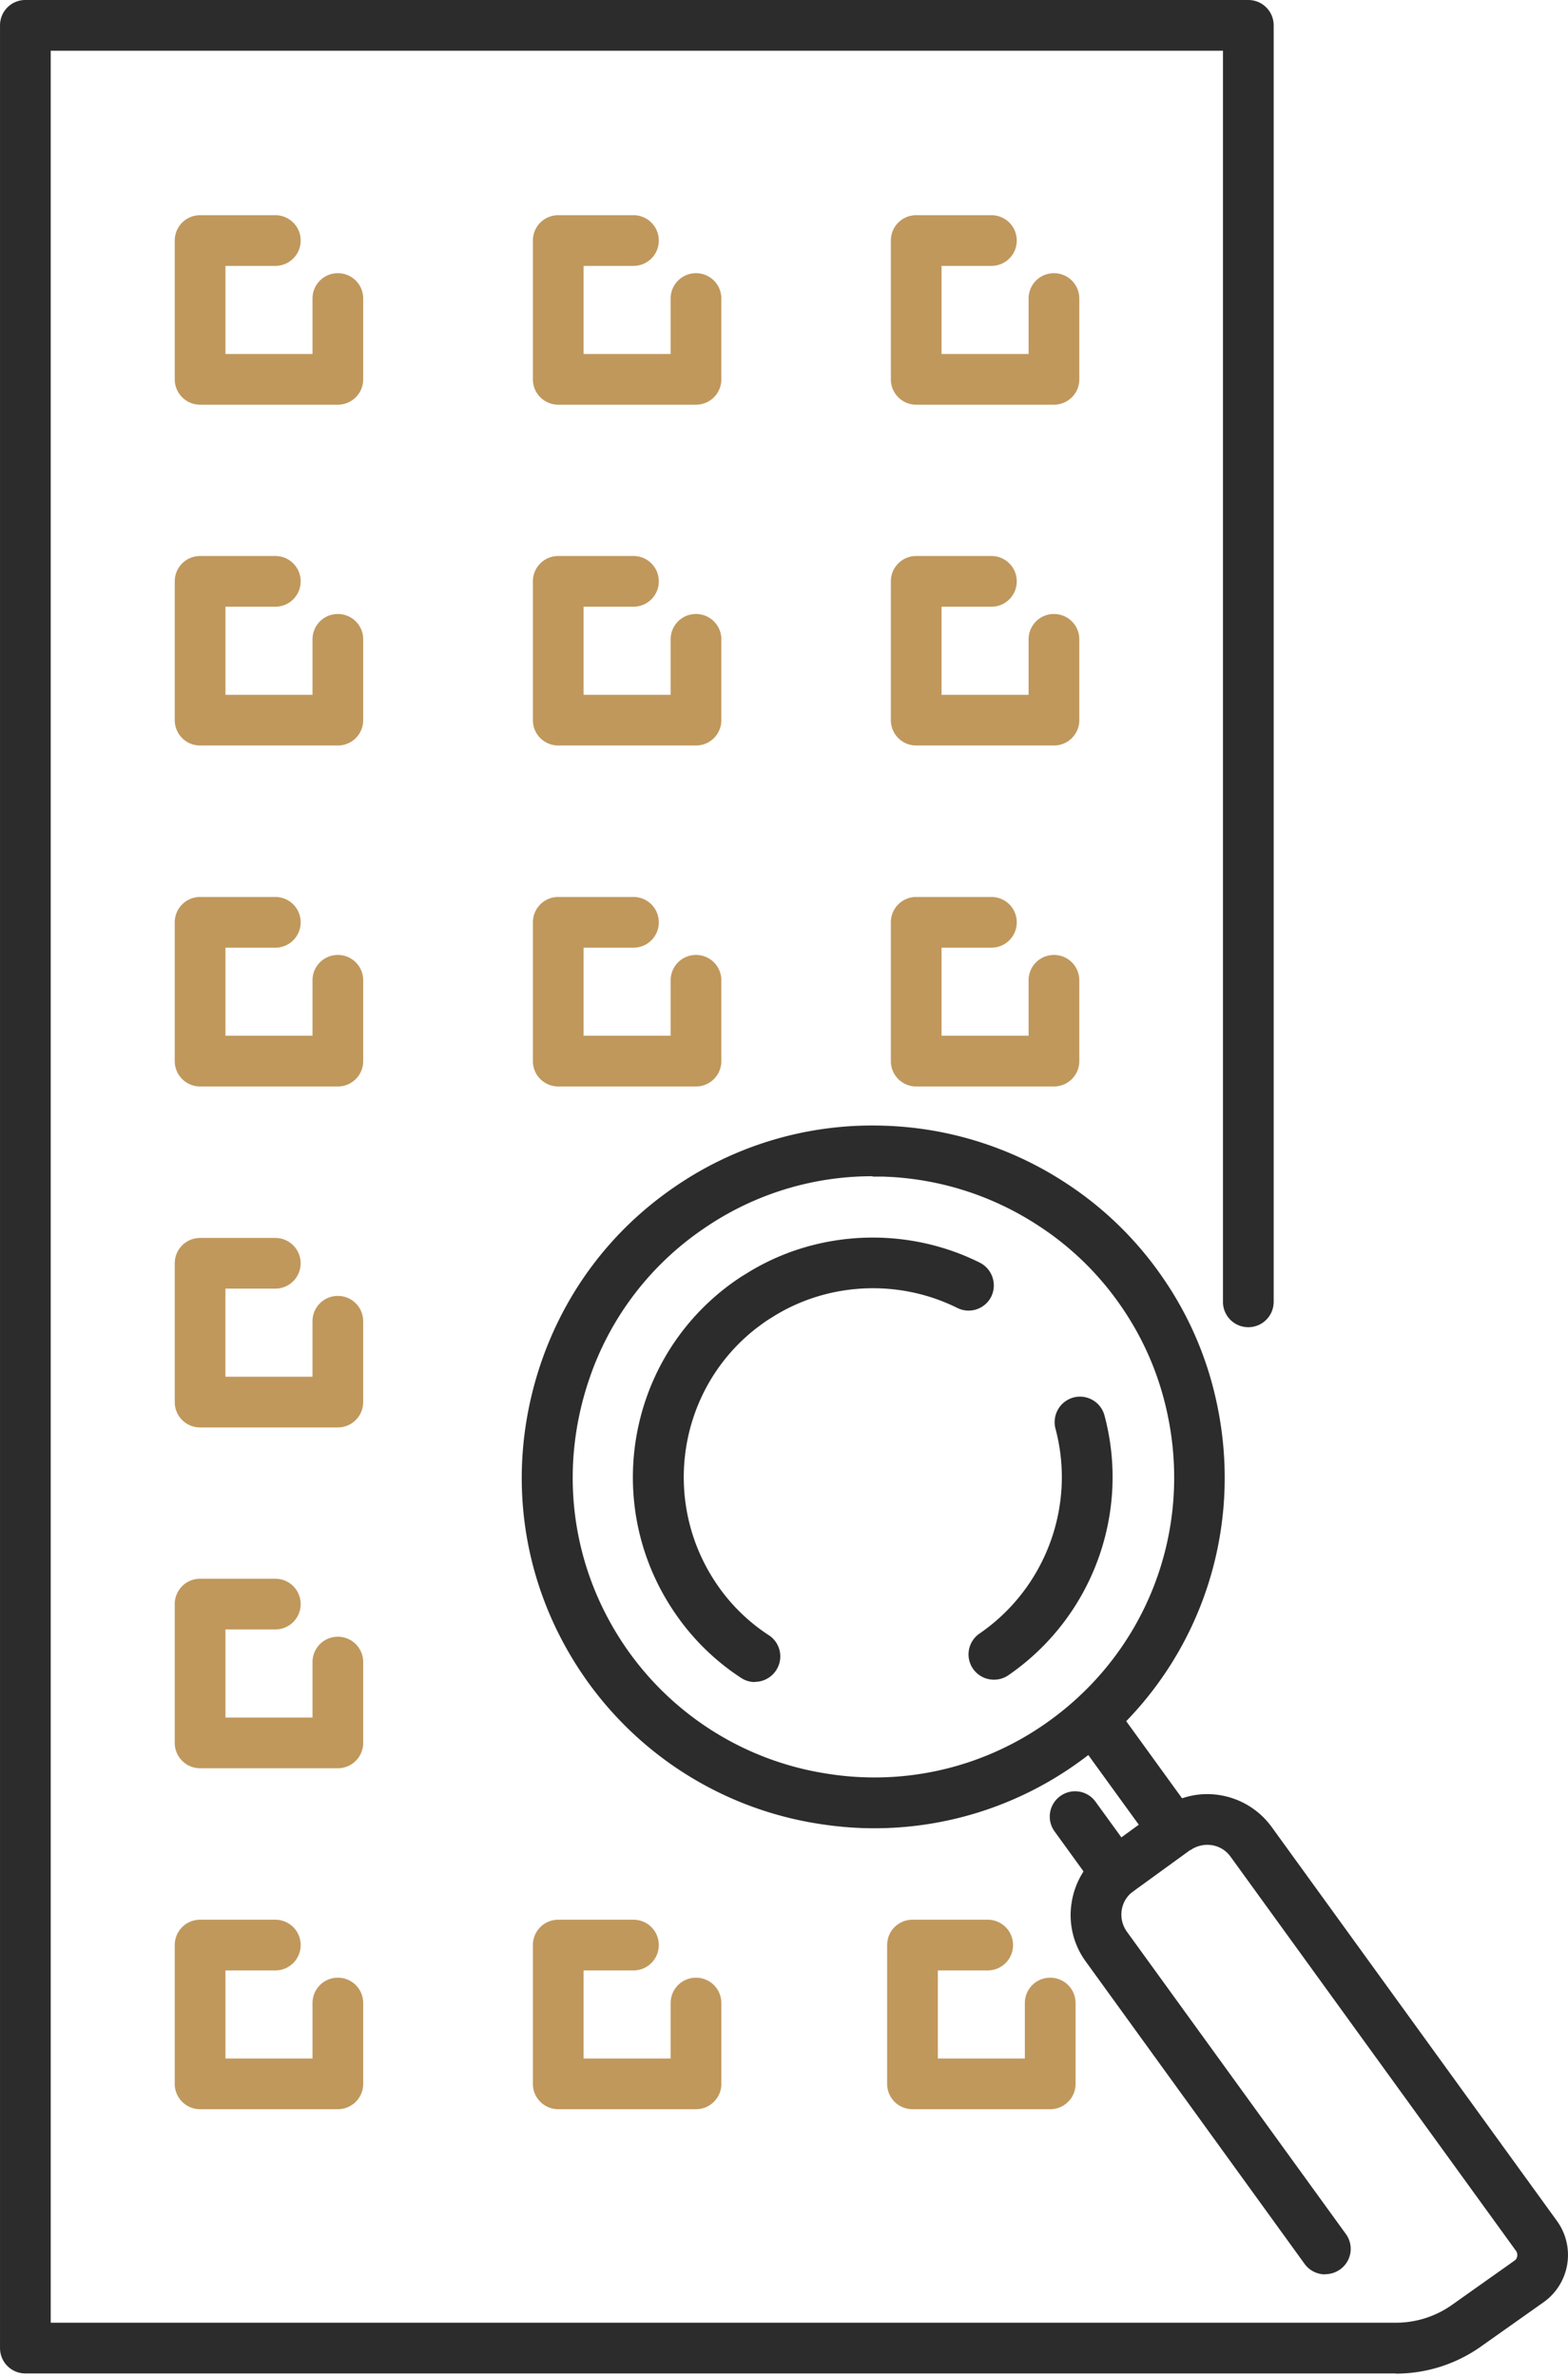 <svg xmlns="http://www.w3.org/2000/svg" width="97" height="147" fill="none"><path fill="#2C2C2C" d="M54.086 113.075c-1.088 0-2.175-.084-3.273-.251a21.68 21.68 0 0 1-14.732-9.201c-3.9-5.698-4.85-12.724-2.624-19.3 1.527-4.475 4.381-8.25 8.28-10.916a21.55 21.55 0 0 1 12.913-3.785 21.7 21.7 0 0 1 11.187 3.482 21.5 21.5 0 0 1 6.117 5.949 21.4 21.4 0 0 1 3.293 7.612c1.914 8.709-1.589 17.585-8.929 22.614a21.6 21.6 0 0 1-12.222 3.796zm-.115-40.327A18.37 18.37 0 0 0 43.515 76a18.36 18.36 0 0 0-7.078 9.337c-1.903 5.625-1.087 11.647 2.248 16.519a18.54 18.54 0 0 0 12.609 7.862 18.44 18.44 0 0 0 13.257-3.032c6.284-4.307 9.285-11.898 7.643-19.352a18.3 18.3 0 0 0-2.812-6.504 18.3 18.3 0 0 0-5.228-5.08 18.55 18.55 0 0 0-9.577-2.98h-.585z"/><path fill="#2C2C2C" d="M46.694 104.031a1.53 1.53 0 0 1-.858-.262 14.6 14.6 0 0 1-4.088-4.015c-4.443-6.492-3.053-15.327 3.168-20.126.23-.178.45-.335.68-.492.178-.125.345-.23.523-.334 4.307-2.729 9.88-3.011 14.49-.711a1.58 1.58 0 0 1 .712 2.102 1.567 1.567 0 0 1-2.102.7c-3.638-1.809-8.03-1.59-11.449.575-.146.094-.26.157-.376.24-.188.126-.376.272-.564.408-4.893 3.775-5.98 10.738-2.489 15.861a11.4 11.4 0 0 0 3.22 3.158c.722.47.931 1.442.45 2.174-.303.46-.805.711-1.317.711zm14.794-.146a1.563 1.563 0 0 1-.889-2.855c4.078-2.802 5.97-7.894 4.695-12.672a1.58 1.58 0 0 1 1.108-1.924 1.57 1.57 0 0 1 1.924 1.109c1.62 6.064-.774 12.515-5.95 16.07a1.54 1.54 0 0 1-.888.272m7.549 13.518c-.084 0-.168 0-.251-.021a1.6 1.6 0 0 1-1.025-.627l-2.52-3.482a1.56 1.56 0 0 1 .346-2.185 1.56 1.56 0 0 1 2.185.345l1.6 2.206 1.076-.784-3.994-5.51a1.56 1.56 0 0 1 .345-2.185 1.56 1.56 0 0 1 2.185.345l4.915 6.785a1.56 1.56 0 0 1-.346 2.186l-3.617 2.624a1.56 1.56 0 0 1-.92.303z"/><path fill="#2C2C2C" d="M81.98 140.666c-.48 0-.962-.219-1.275-.648l-13.54-18.705a4.86 4.86 0 0 1-.868-3.659 4.93 4.93 0 0 1 1.966-3.21 1.56 1.56 0 0 1 2.185.345 1.56 1.56 0 0 1-.345 2.185c-.387.283-.638.69-.71 1.161-.074.47.04.941.313 1.328l13.55 18.704a1.557 1.557 0 0 1-.345 2.185 1.6 1.6 0 0 1-.92.304z"/><path fill="#2C2C2C" d="M86.35 146.793H1.569c-.867 0-1.568-.7-1.568-1.568V1.568A1.565 1.565 0 0 1 1.568 0h75.655c.868 0 1.569.7 1.569 1.568v78.949c0 .867-.701 1.568-1.569 1.568s-1.568-.7-1.568-1.568V3.137H3.137v140.519H86.35a6 6 0 0 0 3.481-1.108l3.869-2.739c.178-.126.22-.408.084-.596l-17.66-24.382a1.76 1.76 0 0 0-1.16-.711 1.82 1.82 0 0 0-1.328.314l-.993-1.213-.92-1.265c1.14-.826 2.446-1.14 3.732-.931a4.93 4.93 0 0 1 3.21 1.966l17.66 24.382a3.586 3.586 0 0 1-.795 4.987l-3.89 2.75a9.1 9.1 0 0 1-5.3 1.694z"/><path fill="#C0985C" d="M20.9 25.03h-8.521c-.868 0-1.569-.7-1.569-1.568v-8.584c0-.868.701-1.568 1.569-1.568h4.653c.867 0 1.568.7 1.568 1.568s-.7 1.568-1.569 1.568h-3.084v5.447h5.385v-3.429c0-.868.7-1.568 1.568-1.568s1.568.7 1.568 1.568v4.998c0 .868-.7 1.568-1.568 1.568m22.155 0h-8.52c-.869 0-1.57-.7-1.57-1.568v-8.584c0-.868.701-1.568 1.57-1.568h4.652c.867 0 1.568.7 1.568 1.568s-.7 1.568-1.568 1.568h-3.085v5.447h5.385v-3.429c0-.868.7-1.568 1.568-1.568s1.569.7 1.569 1.568v4.998c0 .868-.701 1.568-1.569 1.568m22.145 0h-8.522c-.867 0-1.568-.7-1.568-1.568v-8.584c0-.868.7-1.568 1.568-1.568h4.653c.868 0 1.568.7 1.568 1.568s-.7 1.568-1.568 1.568h-3.084v5.447h5.384v-3.429c0-.868.7-1.568 1.569-1.568.867 0 1.568.7 1.568 1.568v4.998c0 .868-.7 1.568-1.569 1.568M20.9 46.108h-8.521c-.868 0-1.569-.7-1.569-1.568v-8.584c0-.868.701-1.568 1.569-1.568h4.653c.867 0 1.568.7 1.568 1.568s-.7 1.568-1.569 1.568h-3.084v5.447h5.385v-3.429c0-.868.7-1.568 1.568-1.568s1.568.7 1.568 1.568v4.998c0 .867-.7 1.568-1.568 1.568m22.155 0h-8.52c-.869 0-1.57-.7-1.57-1.568v-8.584c0-.868.701-1.568 1.57-1.568h4.652c.867 0 1.568.7 1.568 1.568s-.7 1.568-1.568 1.568h-3.085v5.447h5.385v-3.429c0-.868.7-1.568 1.568-1.568s1.569.7 1.569 1.568v4.998c0 .867-.701 1.568-1.569 1.568m22.145 0h-8.522c-.867 0-1.568-.7-1.568-1.568v-8.584c0-.868.7-1.568 1.568-1.568h4.653c.868 0 1.568.7 1.568 1.568s-.7 1.568-1.568 1.568h-3.084v5.447h5.384v-3.429c0-.868.7-1.568 1.569-1.568.867 0 1.568.7 1.568 1.568v4.998c0 .867-.7 1.568-1.569 1.568M20.9 67.197h-8.521a1.567 1.567 0 0 1-1.569-1.569v-8.584c0-.867.701-1.568 1.569-1.568h4.653c.867 0 1.568.7 1.568 1.568s-.7 1.569-1.569 1.569h-3.084v5.447h5.385v-3.43c0-.867.7-1.568 1.568-1.568s1.568.7 1.568 1.569v4.997c0 .868-.7 1.569-1.568 1.569m22.155 0h-8.52c-.869 0-1.57-.701-1.57-1.569v-8.584c0-.867.701-1.568 1.57-1.568h4.652c.867 0 1.568.7 1.568 1.568s-.7 1.569-1.568 1.569h-3.085v5.447h5.385v-3.43c0-.867.7-1.568 1.568-1.568s1.569.7 1.569 1.569v4.997c0 .868-.701 1.569-1.569 1.569m22.145 0h-8.522a1.567 1.567 0 0 1-1.568-1.569v-8.584c0-.867.7-1.568 1.568-1.568h4.653c.868 0 1.568.7 1.568 1.568s-.7 1.569-1.568 1.569h-3.084v5.447h5.384v-3.43c0-.867.7-1.568 1.569-1.568.867 0 1.568.7 1.568 1.569v4.997c0 .868-.7 1.569-1.569 1.569M20.9 88.285h-8.521c-.868 0-1.569-.7-1.569-1.568v-8.584c0-.868.701-1.569 1.569-1.569h4.653a1.567 1.567 0 1 1-.002 3.136h-3.084v5.447h5.385v-3.43c0-.867.7-1.567 1.568-1.567s1.568.7 1.568 1.568v4.998c0 .867-.7 1.568-1.568 1.568m.001 21.079h-8.521a1.567 1.567 0 0 1-1.569-1.569v-8.583c0-.868.701-1.569 1.569-1.569h4.653c.867 0 1.568.7 1.568 1.569 0 .867-.7 1.568-1.569 1.568h-3.084v5.447h5.385v-3.429c0-.868.7-1.568 1.568-1.568s1.568.7 1.568 1.568v4.997c0 .868-.7 1.569-1.568 1.569m0 21.088h-8.521c-.868 0-1.569-.7-1.569-1.568v-8.584c0-.868.701-1.568 1.569-1.568h4.653c.867 0 1.568.7 1.568 1.568s-.7 1.569-1.569 1.569h-3.084v5.447h5.385v-3.43c0-.867.7-1.568 1.568-1.568s1.568.701 1.568 1.568v4.998c0 .868-.7 1.568-1.568 1.568m22.155 0h-8.52c-.869 0-1.57-.7-1.57-1.568v-8.584c0-.868.701-1.568 1.57-1.568h4.652c.867 0 1.568.7 1.568 1.568s-.7 1.569-1.568 1.569h-3.085v5.447h5.385v-3.43c0-.867.7-1.568 1.568-1.568s1.569.701 1.569 1.568v4.998c0 .868-.701 1.568-1.569 1.568m21.915 0h-8.522c-.867 0-1.568-.7-1.568-1.568v-8.584c0-.868.7-1.568 1.568-1.568h4.653c.868 0 1.568.7 1.568 1.568s-.7 1.569-1.568 1.569h-3.084v5.447H63.4v-3.43c0-.867.7-1.568 1.568-1.568s1.569.701 1.569 1.568v4.998c0 .868-.7 1.568-1.569 1.568"/></svg>